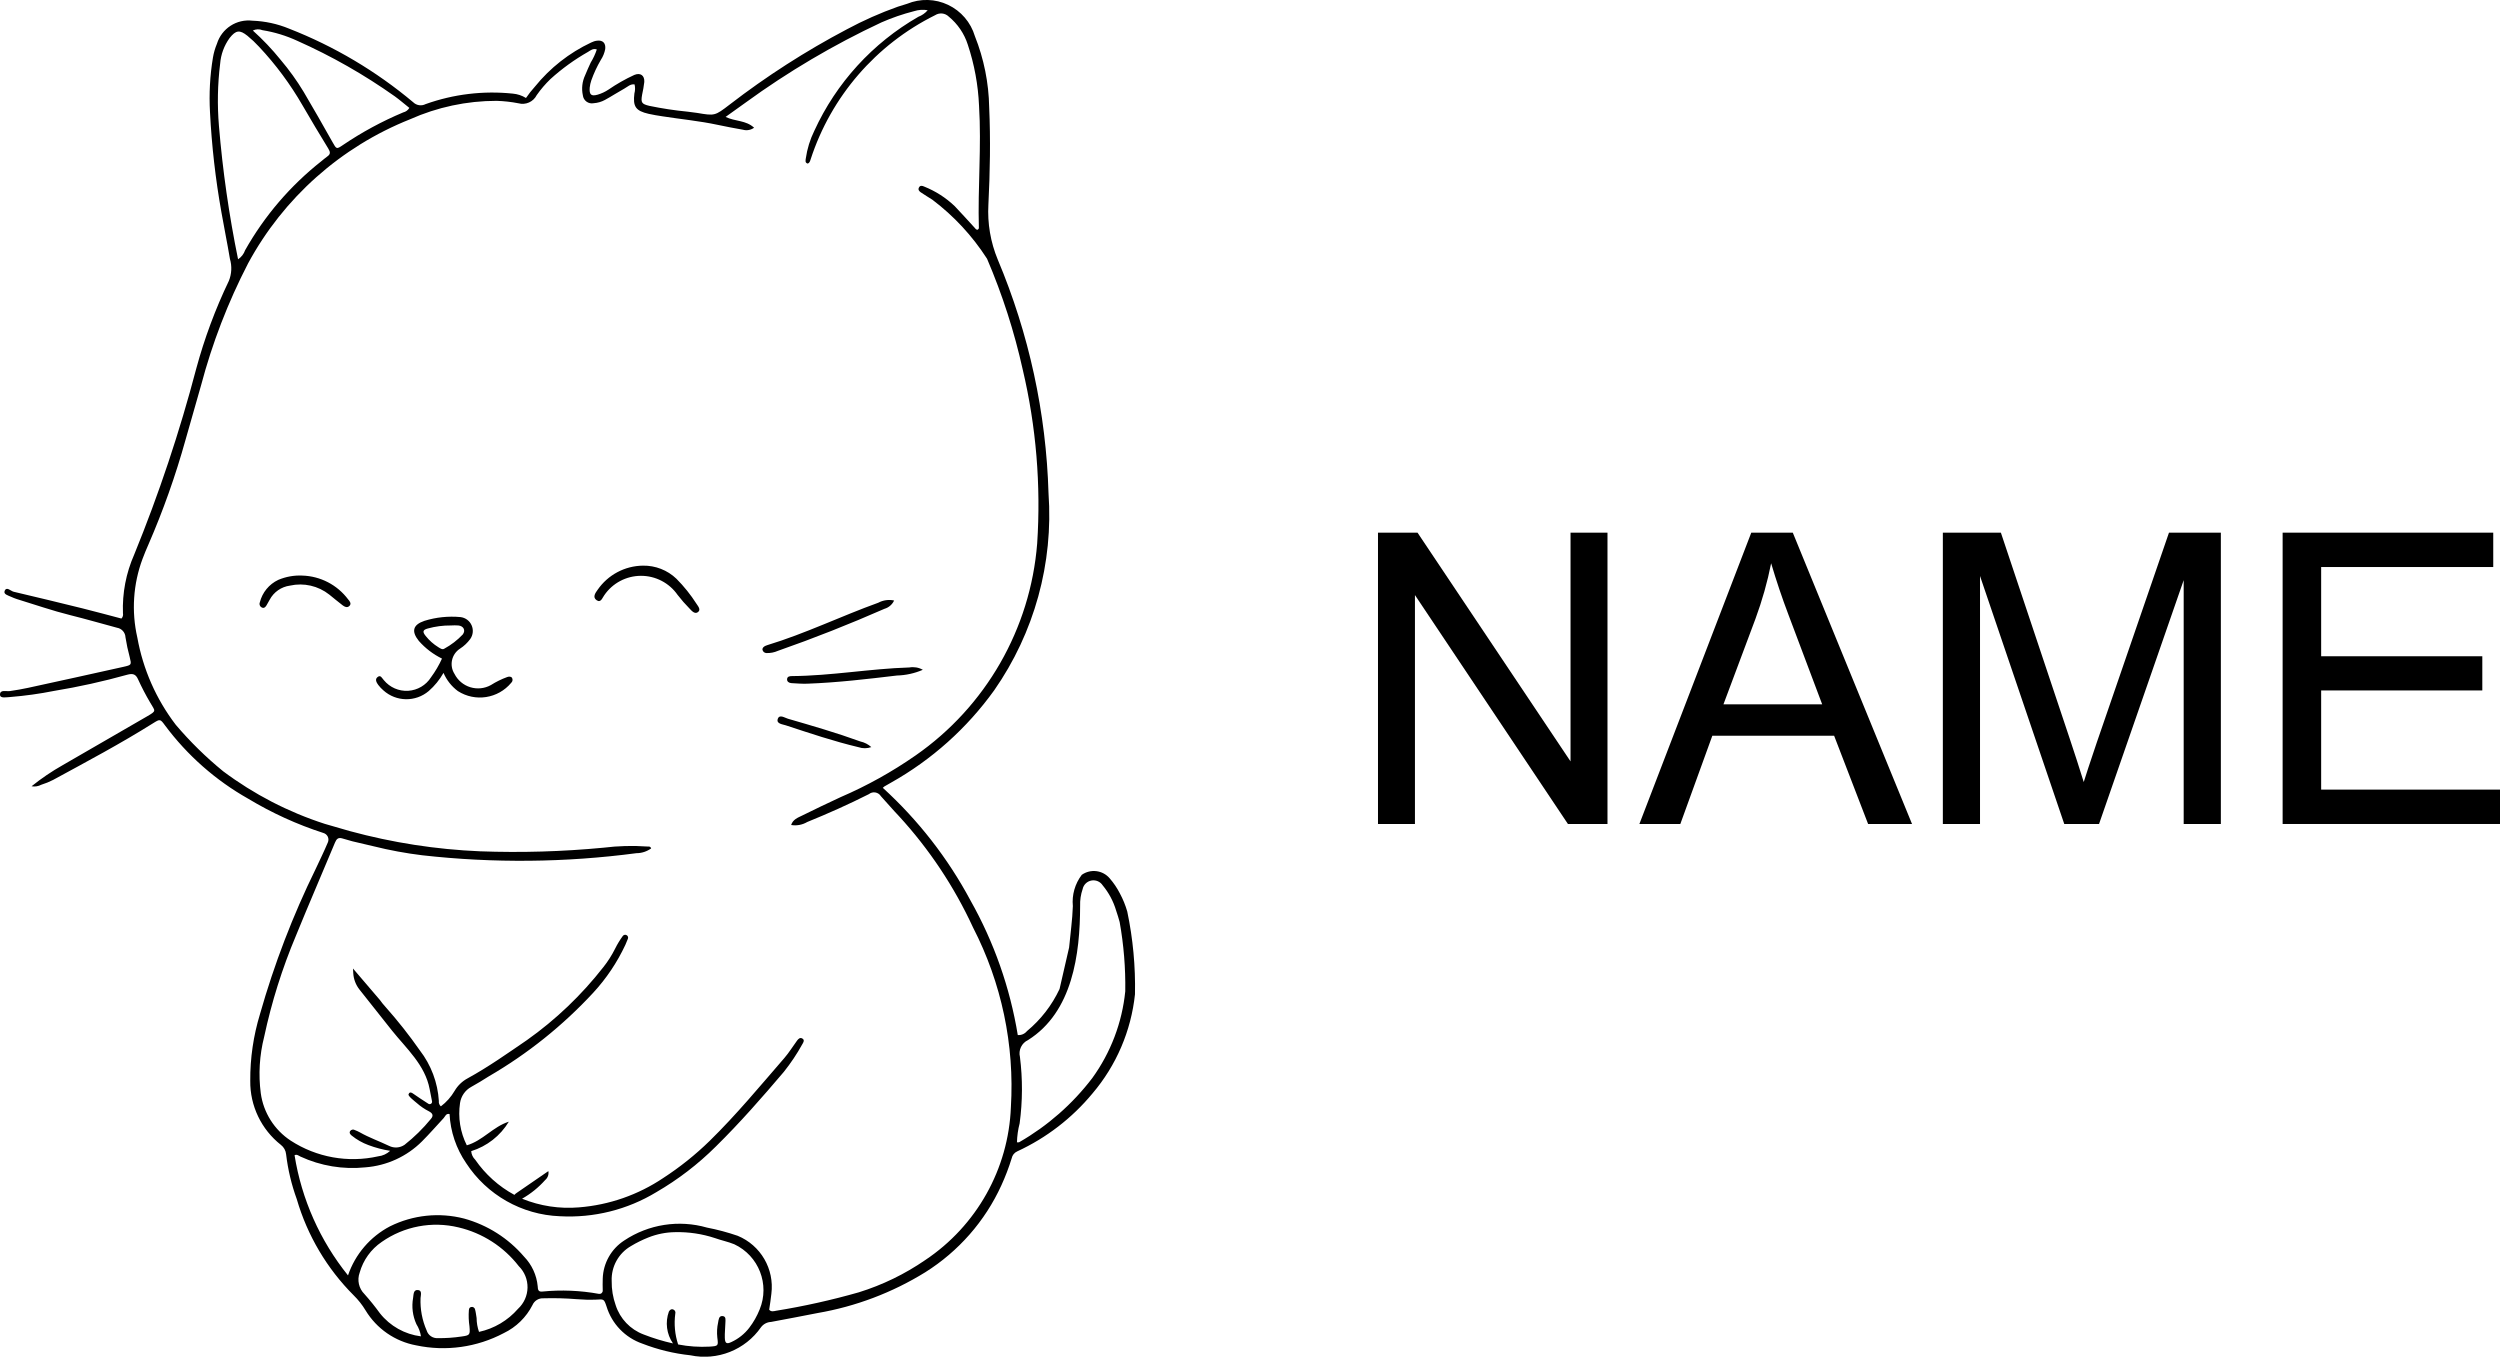 <svg viewBox="53.926 74.998 92.147 50.005" height="50.005mm" width="92.147mm" xmlns:xlink="http://www.w3.org/1999/xlink" xmlns="http://www.w3.org/2000/svg">
    <path d="M95.476,108.598C95.409,108.364,95.316,108.137,95.2,107.922C95.099,107.726,94.975,107.542,94.83,107.375C94.573,107.07,94.125,107.013,93.799,107.243C93.548,107.572,93.43,107.984,93.47,108.396C93.453,108.909,93.379,109.411,93.332,109.921L92.98,111.451C92.699,112.051,92.288,112.582,91.778,113.004C91.696,113.105,91.569,113.16,91.44,113.149C91.154,111.405,90.564,109.725,89.696,108.186C88.863,106.629,87.77,105.226,86.465,104.036C86.483,104.018,86.503,104.001,86.524,103.985C86.604,103.938,86.684,103.893,86.765,103.847C88.267,103.004,89.566,101.841,90.571,100.442C92.05,98.321,92.757,95.756,92.573,93.176C92.486,90.215,91.852,87.296,90.702,84.566C90.436,83.924,90.318,83.231,90.357,82.538C90.417,81.342,90.439,80.144,90.386,78.95C90.37,78.051,90.191,77.163,89.858,76.328C89.707,75.823,89.35,75.405,88.874,75.178C88.398,74.951,87.849,74.937,87.361,75.138C87.247,75.171,87.134,75.207,87.021,75.244C86.374,75.474,85.746,75.753,85.141,76.078C83.623,76.878,82.176,77.808,80.816,78.856C80.276,79.27,80.271,79.27,79.622,79.16C79.505,79.142,79.387,79.13,79.269,79.114C78.796,79.068,78.326,78.996,77.861,78.9C77.569,78.831,77.543,78.775,77.594,78.486C77.629,78.332,77.655,78.176,77.674,78.019C77.688,77.777,77.528,77.666,77.304,77.761C76.971,77.914,76.652,78.096,76.349,78.304C76.228,78.384,76.095,78.446,75.956,78.487C75.714,78.556,75.641,78.487,75.662,78.227C75.672,78.136,75.692,78.046,75.722,77.958C75.815,77.697,75.932,77.445,76.072,77.206C76.152,77.085,76.207,76.948,76.234,76.805C76.257,76.589,76.149,76.473,75.937,76.497C75.859,76.506,75.783,76.53,75.713,76.566C74.909,76.945,74.202,77.5,73.643,78.191C73.523,78.323,73.413,78.463,73.313,78.61C73.167,78.519,73.001,78.464,72.83,78.449C71.743,78.335,70.644,78.467,69.614,78.835C69.462,78.914,69.277,78.886,69.155,78.766C67.788,77.619,66.243,76.703,64.582,76.054C64.153,75.877,63.697,75.778,63.233,75.761C62.648,75.69,62.097,76.048,61.922,76.611C61.854,76.774,61.804,76.945,61.775,77.119C61.664,77.784,61.628,78.459,61.666,79.132C61.729,80.371,61.87,81.606,62.088,82.827C62.187,83.399,62.306,83.968,62.401,84.54C62.48,84.808,62.466,85.094,62.361,85.352C61.864,86.388,61.463,87.467,61.162,88.576C60.549,90.911,59.784,93.205,58.872,95.44C58.572,96.12,58.43,96.86,58.458,97.602C58.473,97.673,58.452,97.746,58.401,97.797C57.929,97.673,57.447,97.542,56.963,97.421C56.121,97.213,55.276,97.008,54.429,96.809C54.318,96.782,54.166,96.602,54.097,96.78C54.049,96.902,54.218,96.943,54.332,96.994C54.401,97.026,54.472,97.054,54.543,97.078C55.202,97.278,55.854,97.508,56.52,97.673C57.097,97.816,57.667,97.983,58.24,98.136C58.414,98.165,58.544,98.312,58.551,98.488C58.59,98.735,58.642,98.981,58.708,99.223C58.777,99.503,58.777,99.509,58.479,99.576C57.308,99.838,56.135,100.096,54.96,100.351C54.741,100.4,54.519,100.435,54.298,100.469C54.16,100.492,53.92,100.4,53.926,100.608C53.931,100.753,54.173,100.693,54.308,100.689C54.847,100.645,55.383,100.571,55.914,100.465C56.827,100.315,57.731,100.115,58.622,99.866C58.821,99.814,58.931,99.842,59.018,100.044C59.15,100.332,59.296,100.613,59.457,100.886C59.643,101.217,59.722,101.186,59.33,101.412C58.301,102.006,57.273,102.6,56.245,103.196C55.839,103.425,55.452,103.687,55.089,103.979C55.211,104.001,55.337,103.981,55.447,103.923C55.597,103.876,55.743,103.817,55.883,103.745C57.125,103.07,58.374,102.406,59.573,101.653C59.826,101.494,59.833,101.497,60.007,101.734C60.83,102.84,61.875,103.761,63.075,104.438C63.946,104.963,64.874,105.386,65.841,105.699C65.914,105.718,65.975,105.769,66.008,105.837C66.04,105.906,66.04,105.985,66.008,106.054C65.87,106.381,65.713,106.702,65.562,107.025C64.719,108.744,64.032,110.534,63.509,112.376C63.266,113.173,63.145,114.002,63.15,114.835C63.139,115.755,63.557,116.628,64.28,117.197C64.39,117.282,64.46,117.409,64.472,117.547C64.539,118.111,64.671,118.665,64.865,119.198C65.255,120.537,65.977,121.757,66.963,122.743C67.131,122.908,67.278,123.094,67.399,123.295C67.808,123.972,68.487,124.442,69.265,124.586C70.361,124.819,71.504,124.659,72.494,124.135C72.951,123.916,73.323,123.552,73.553,123.1C73.622,122.941,73.782,122.842,73.955,122.852C74.365,122.84,74.774,122.851,75.182,122.884C75.418,122.904,75.656,122.91,75.893,122.901C76.183,122.884,76.187,122.869,76.282,123.152C76.478,123.795,76.97,124.305,77.606,124.524C78.173,124.744,78.766,124.888,79.37,124.952C80.368,125.163,81.395,124.755,81.977,123.917C82.065,123.801,82.2,123.729,82.346,123.723C82.917,123.616,83.487,123.509,84.057,123.396C85.465,123.154,86.814,122.644,88.03,121.892C89.257,121.121,90.232,120.009,90.834,118.691C90.982,118.367,91.11,118.034,91.215,117.693C91.238,117.578,91.315,117.482,91.422,117.435C92.493,116.94,93.439,116.212,94.192,115.303C95.071,114.27,95.618,112.995,95.76,111.646C95.781,110.622,95.686,109.6,95.476,108.598zM63.602,76.111C64.045,76.182,64.475,76.314,64.883,76.502C66.147,77.065,67.352,77.751,68.481,78.551C68.661,78.681,68.826,78.827,69.014,78.975C68.965,79.059,68.883,79.119,68.788,79.141C68.011,79.467,67.267,79.87,66.569,80.342C66.326,80.507,66.33,80.499,66.181,80.235C65.831,79.614,65.482,78.997,65.119,78.385C64.868,77.968,64.582,77.571,64.266,77.199C63.955,76.814,63.614,76.454,63.245,76.123C63.357,76.069,63.487,76.064,63.602,76.111zM81.926,123.263C81.829,123.505,81.7,123.734,81.541,123.941C81.368,124.166,81.142,124.345,80.884,124.464C80.708,124.549,80.648,124.511,80.642,124.309C80.636,124.125,80.659,123.94,80.663,123.757C80.663,123.658,80.701,123.513,80.552,123.506C80.419,123.499,80.414,123.644,80.395,123.743C80.355,123.924,80.345,124.11,80.365,124.295C80.406,124.608,80.403,124.611,80.082,124.633C79.693,124.654,79.303,124.628,78.921,124.553C78.801,124.188,78.765,123.8,78.816,123.42C78.837,123.354,78.802,123.284,78.737,123.262C78.66,123.235,78.615,123.284,78.58,123.342C78.439,123.734,78.495,124.171,78.731,124.515C78.363,124.433,78.001,124.323,77.649,124.185C77.159,124.002,76.779,123.604,76.619,123.106C76.517,122.819,76.467,122.517,76.472,122.213C76.451,121.685,76.726,121.189,77.184,120.926C77.389,120.802,77.605,120.696,77.827,120.608C78.14,120.484,78.473,120.418,78.809,120.414C79.307,120.402,79.803,120.476,80.276,120.632C80.512,120.717,80.759,120.765,80.991,120.86C81.894,121.283,82.306,122.341,81.926,123.263zM95.402,111.535C95.286,112.69,94.867,113.794,94.186,114.735C93.455,115.694,92.54,116.496,91.495,117.097C91.476,117.108,91.445,117.1,91.41,117.102C91.416,116.866,91.449,116.632,91.509,116.403C91.618,115.591,91.622,114.768,91.52,113.955C91.458,113.704,91.583,113.443,91.818,113.334C93.462,112.299,93.735,110.165,93.738,108.389C93.731,108.178,93.762,107.967,93.831,107.768C93.865,107.607,93.993,107.483,94.154,107.453C94.315,107.423,94.479,107.492,94.569,107.63C94.797,107.905,94.966,108.223,95.067,108.566C95.113,108.704,95.158,108.842,95.195,108.983C95.346,109.825,95.415,110.68,95.402,111.535zM73.02,123.239C72.645,123.67,72.141,123.968,71.582,124.09C71.524,123.925,71.494,123.752,71.493,123.577C71.474,123.473,71.466,123.37,71.437,123.266C71.432,123.234,71.413,123.205,71.384,123.187C71.356,123.169,71.322,123.164,71.29,123.173C71.221,123.188,71.215,123.242,71.208,123.293C71.193,123.491,71.201,123.689,71.23,123.885C71.257,124.199,71.248,124.218,70.933,124.261C70.646,124.304,70.356,124.324,70.066,124.32C69.878,124.333,69.707,124.216,69.652,124.037C69.487,123.661,69.41,123.253,69.427,122.843C69.434,122.738,69.493,122.562,69.333,122.547C69.156,122.53,69.173,122.717,69.152,122.839C69.094,123.166,69.136,123.503,69.274,123.805C69.36,123.942,69.418,124.094,69.442,124.254C68.847,124.181,68.304,123.876,67.931,123.406C67.753,123.161,67.563,122.924,67.361,122.698C67.152,122.492,67.082,122.182,67.183,121.906C67.312,121.444,67.6,121.043,67.997,120.773C68.82,120.197,69.85,120.002,70.826,120.238C71.709,120.446,72.493,120.95,73.048,121.667C73.259,121.876,73.375,122.162,73.37,122.459C73.365,122.756,73.238,123.037,73.02,123.239zM61.996,79.639C61.932,78.876,61.946,78.109,62.04,77.35C62.066,77.007,62.187,76.678,62.389,76.399C62.62,76.108,62.76,76.088,63.046,76.317C63.199,76.442,63.343,76.578,63.476,76.723C64.09,77.377,64.626,78.1,65.074,78.877C65.386,79.412,65.7,79.946,66.025,80.472C66.103,80.599,66.116,80.679,65.989,80.766C65.914,80.819,65.845,80.881,65.773,80.938C64.631,81.839,63.676,82.953,62.961,84.22C62.914,84.357,62.823,84.475,62.701,84.555C62.369,82.932,62.133,81.29,61.996,79.639zM91.186,115.81C91.097,118.085,89.923,120.178,88.03,121.442C87.279,121.959,86.454,122.36,85.582,122.631C84.58,122.917,83.561,123.144,82.532,123.311C82.447,123.326,82.349,123.362,82.277,123.271C82.305,123.075,82.339,122.879,82.358,122.683C82.473,121.772,81.964,120.898,81.116,120.548C80.747,120.421,80.37,120.32,79.987,120.246C78.949,119.948,77.833,120.122,76.934,120.721C76.455,121.031,76.159,121.557,76.142,122.128C76.137,122.272,76.138,122.417,76.142,122.572C76.142,122.606,76.126,122.64,76.1,122.662C76.073,122.685,76.038,122.694,76.004,122.689C75.315,122.563,74.613,122.534,73.917,122.603C73.757,122.62,73.752,122.523,73.745,122.409C73.707,121.998,73.529,121.612,73.242,121.316C72.662,120.638,71.893,120.15,71.034,119.913C70.117,119.676,69.146,119.779,68.299,120.2C67.571,120.582,67.017,121.229,66.753,122.008C65.722,120.728,65.043,119.201,64.783,117.578C64.868,117.534,64.934,117.596,65,117.628C65.747,117.973,66.573,118.11,67.392,118.025C68.18,117.965,68.921,117.626,69.48,117.068C69.756,116.792,70.015,116.494,70.281,116.207C70.339,116.144,70.362,116.032,70.496,116.059C70.529,116.707,70.741,117.334,71.108,117.87C71.873,119.043,73.159,119.773,74.559,119.827C75.807,119.897,77.048,119.588,78.117,118.94C78.918,118.475,79.655,117.91,80.311,117.257C81.196,116.386,82.014,115.452,82.817,114.506C83.072,114.186,83.301,113.845,83.498,113.487C83.536,113.423,83.593,113.336,83.505,113.28C83.416,113.223,83.353,113.289,83.305,113.353C83.148,113.565,83.011,113.794,82.839,113.992C81.942,115.027,81.065,116.089,80.083,117.05C79.559,117.562,78.985,118.02,78.371,118.419C77.447,119.039,76.379,119.412,75.269,119.5C74.554,119.561,73.834,119.452,73.169,119.181C73.488,119,73.776,118.767,74.02,118.493C74.116,118.413,74.161,118.287,74.138,118.164C73.738,118.44,73.358,118.697,72.98,118.96C72.945,118.982,72.913,119.009,72.886,119.04C72.309,118.728,71.814,118.283,71.441,117.743C71.355,117.66,71.303,117.548,71.294,117.428C71.874,117.249,72.368,116.862,72.681,116.342C72.098,116.526,71.72,117.043,71.132,117.213C70.89,116.732,70.803,116.187,70.882,115.654C70.919,115.402,71.072,115.181,71.296,115.059C71.515,114.939,71.729,114.806,71.941,114.672C73.37,113.842,74.667,112.804,75.79,111.591C76.275,111.066,76.675,110.469,76.977,109.822C77.009,109.753,77.041,109.677,77.068,109.603C77.092,109.552,77.07,109.49,77.019,109.465C76.972,109.44,76.912,109.454,76.881,109.498C76.774,109.645,76.679,109.801,76.598,109.965C76.478,110.206,76.333,110.434,76.166,110.644C75.362,111.674,74.413,112.581,73.347,113.336C72.631,113.826,71.923,114.327,71.161,114.745C70.962,114.852,70.797,115.011,70.683,115.206C70.553,115.428,70.381,115.622,70.176,115.777C70.119,115.728,70.091,115.653,70.102,115.579C70.06,114.902,69.816,114.253,69.402,113.716C69.009,113.153,68.582,112.614,68.126,112.101C68.056,112.025,67.991,111.944,67.931,111.859L66.937,110.696L66.947,110.871C66.96,111.09,67.041,111.301,67.177,111.473L68.373,112.982C68.905,113.646,69.594,114.25,69.762,115.14L69.85,115.59C69.857,115.625,69.843,115.66,69.814,115.68C69.784,115.7,69.746,115.701,69.716,115.682C69.536,115.566,69.265,115.39,69.164,115.315C69.013,115.199,68.99,115.327,68.99,115.327C68.928,115.374,69.229,115.603,69.285,115.652C69.423,115.775,69.577,115.88,69.742,115.963C69.872,116.032,69.916,116.12,69.805,116.244C69.519,116.594,69.195,116.912,68.839,117.193C68.671,117.31,68.451,117.326,68.267,117.234C67.911,117.063,67.535,116.932,67.189,116.735C67.131,116.704,67.072,116.676,67.01,116.653C66.951,116.616,66.875,116.63,66.833,116.685C66.788,116.754,66.837,116.812,66.889,116.854C67.074,117.004,67.282,117.122,67.505,117.204C67.765,117.302,68.033,117.373,68.307,117.416C68.185,117.53,68.03,117.601,67.864,117.619C66.756,117.868,65.594,117.659,64.642,117.041C64.039,116.646,63.636,116.008,63.538,115.293C63.447,114.598,63.49,113.892,63.663,113.212C63.936,111.934,64.329,110.685,64.836,109.482C65.303,108.334,65.798,107.197,66.274,106.053C66.329,105.922,66.392,105.857,66.538,105.9C66.662,105.938,66.786,105.969,66.914,106.007L67.697,106.191C68.287,106.338,68.884,106.448,69.487,106.522C72.113,106.818,74.766,106.792,77.386,106.445C77.58,106.445,77.769,106.383,77.927,106.269C77.893,106.181,77.834,106.205,77.789,106.2C77.249,106.162,76.706,106.176,76.169,106.243C74.657,106.387,73.138,106.432,71.621,106.376C69.998,106.308,68.388,106.058,66.82,105.631L65.896,105.364C64.549,104.929,63.284,104.274,62.151,103.426C61.517,102.909,60.933,102.335,60.404,101.712C59.683,100.769,59.198,99.668,58.988,98.499C58.767,97.533,58.834,96.523,59.181,95.594C59.25,95.415,59.319,95.239,59.399,95.063C59.941,93.815,60.396,92.532,60.761,91.221C60.953,90.549,61.142,89.876,61.336,89.204C61.748,87.647,62.329,86.139,63.069,84.708C64.375,82.292,66.488,80.412,69.039,79.395C70.043,78.947,71.13,78.715,72.229,78.715C72.499,78.723,72.769,78.753,73.034,78.805C73.302,78.878,73.583,78.752,73.708,78.505C73.857,78.292,74.026,78.095,74.213,77.914C74.637,77.529,75.103,77.193,75.601,76.91C75.694,76.854,75.786,76.772,75.924,76.821C75.868,76.99,75.793,77.152,75.699,77.304C75.63,77.46,75.554,77.615,75.492,77.775C75.385,78.004,75.356,78.262,75.409,78.51C75.419,78.604,75.468,78.689,75.545,78.745C75.621,78.8,75.717,78.821,75.81,78.802C75.955,78.792,76.096,78.751,76.224,78.681C76.467,78.549,76.699,78.396,76.941,78.262C77.058,78.197,77.164,78.085,77.316,78.11C77.341,78.22,77.339,78.335,77.309,78.443C77.249,78.926,77.355,79.084,77.835,79.194C78.002,79.233,78.172,79.258,78.342,79.285C79.019,79.391,79.703,79.455,80.375,79.599C80.685,79.664,80.996,79.725,81.307,79.779C81.449,79.819,81.602,79.792,81.721,79.706C81.421,79.425,81.018,79.479,80.671,79.307C80.939,79.116,81.172,78.946,81.407,78.78C82.978,77.637,84.654,76.647,86.414,75.824C86.803,75.653,87.205,75.515,87.616,75.41C87.779,75.358,87.952,75.346,88.12,75.375C88.027,75.483,87.909,75.566,87.775,75.617C86.09,76.584,84.75,78.053,83.941,79.819C83.783,80.14,83.678,80.483,83.627,80.837C83.618,80.912,83.589,80.999,83.701,81.028C83.77,80.998,83.785,80.932,83.805,80.872C84.558,78.556,86.212,76.641,88.393,75.558C88.552,75.456,88.76,75.477,88.895,75.609C89.224,75.879,89.469,76.239,89.598,76.644C89.84,77.371,89.979,78.129,90.012,78.894C90.106,80.399,89.963,81.903,90.006,83.407C90.006,83.426,89.98,83.446,89.966,83.465C89.902,83.474,89.877,83.422,89.843,83.385C89.601,83.123,89.365,82.857,89.118,82.599C88.793,82.288,88.411,82.043,87.993,81.876C87.92,81.842,87.837,81.82,87.793,81.919C87.759,81.993,87.809,82.048,87.862,82.085C88.003,82.181,88.15,82.269,88.294,82.361C89.084,82.958,89.763,83.69,90.3,84.524L90.312,84.546C90.874,85.861,91.313,87.225,91.623,88.622C92.118,90.72,92.297,92.88,92.155,95.031C91.906,98.175,90.262,101.041,87.673,102.843C86.807,103.446,85.883,103.961,84.913,104.378C84.434,104.6,83.958,104.828,83.485,105.062C83.331,105.138,83.153,105.2,83.086,105.407C83.291,105.441,83.501,105.401,83.68,105.296C84.45,104.983,85.21,104.644,85.952,104.269C86.019,104.215,86.107,104.192,86.192,104.207C86.277,104.222,86.352,104.273,86.397,104.347C86.62,104.588,86.831,104.841,87.059,105.078C88.177,106.296,89.098,107.681,89.79,109.182C90.842,111.225,91.325,113.514,91.186,115.808L91.186,115.81zM86.042,102.535C85.928,102.432,85.789,102.361,85.639,102.328C84.762,102.009,83.865,101.75,82.97,101.49C82.848,101.455,82.655,101.315,82.594,101.496C82.532,101.678,82.768,101.692,82.89,101.733C83.776,102.024,84.66,102.322,85.568,102.538C85.722,102.591,85.889,102.59,86.042,102.535zM65.065,96.213C64.763,96.199,64.461,96.254,64.182,96.372C63.843,96.532,63.594,96.836,63.503,97.2C63.488,97.237,63.488,97.279,63.505,97.316C63.521,97.353,63.552,97.381,63.59,97.395C63.663,97.424,63.713,97.37,63.748,97.312C63.783,97.255,63.828,97.174,63.865,97.105C64.016,96.82,64.295,96.626,64.614,96.583C65.122,96.469,65.655,96.591,66.063,96.914C66.227,97.045,66.388,97.182,66.555,97.309C66.629,97.365,66.724,97.413,66.806,97.331C66.889,97.249,66.817,97.155,66.759,97.092C66.358,96.556,65.735,96.232,65.065,96.213zM82.937,100.031C82.93,100.123,83.006,100.169,83.091,100.177C83.288,100.189,83.486,100.205,83.683,100.198C84.787,100.158,85.886,100.028,86.984,99.897C87.313,99.888,87.638,99.817,87.94,99.686C87.79,99.6,87.614,99.57,87.443,99.6C85.994,99.644,84.564,99.908,83.113,99.918C83.031,99.919,82.943,99.931,82.937,100.031zM86.526,97.438C86.684,97.392,86.814,97.28,86.882,97.132C86.684,97.089,86.477,97.118,86.298,97.214C84.925,97.709,83.607,98.352,82.207,98.777C82.182,98.784,82.158,98.794,82.134,98.805C82.073,98.836,82.016,98.882,82.032,98.955C82.049,99.021,82.108,99.067,82.176,99.069C82.322,99.074,82.466,99.046,82.599,98.987C83.929,98.522,85.237,98.003,86.526,97.438zM78.858,96.33C78.526,96.012,78.082,95.839,77.622,95.847C76.954,95.855,76.332,96.188,75.953,96.738C75.872,96.851,75.755,97.01,75.917,97.121C76.078,97.231,76.129,97.025,76.2,96.936C76.504,96.491,77.008,96.224,77.548,96.222C78.088,96.22,78.594,96.483,78.902,96.926C79.039,97.104,79.187,97.273,79.345,97.432C79.424,97.518,79.531,97.639,79.644,97.565C79.775,97.475,79.658,97.346,79.599,97.255C79.386,96.921,79.137,96.611,78.858,96.33zM72.621,99.953C72.41,100.03,72.209,100.129,72.019,100.249C71.787,100.378,71.513,100.406,71.26,100.328C71.007,100.25,70.796,100.072,70.677,99.835C70.478,99.521,70.571,99.105,70.884,98.905C71.028,98.812,71.154,98.693,71.256,98.555C71.363,98.407,71.383,98.214,71.31,98.048C71.238,97.881,71.082,97.765,70.901,97.743C70.453,97.701,70.001,97.748,69.571,97.881C69.14,98.027,69.082,98.271,69.364,98.622C69.603,98.893,69.893,99.114,70.217,99.273C70.107,99.516,69.971,99.748,69.812,99.963C69.628,100.254,69.315,100.439,68.971,100.46C68.627,100.481,68.294,100.335,68.075,100.069C68.006,100,67.959,99.851,67.835,99.96C67.739,100.044,67.806,100.158,67.869,100.245C67.924,100.318,67.988,100.385,68.058,100.445C68.53,100.87,69.244,100.88,69.728,100.469C69.946,100.279,70.13,100.052,70.273,99.8C70.388,100.066,70.57,100.297,70.802,100.47C71.44,100.88,72.284,100.749,72.769,100.165C72.82,100.12,72.833,100.045,72.8,99.985C72.761,99.926,72.685,99.931,72.621,99.953zM70.084,98.854C69.906,98.744,69.747,98.604,69.617,98.44C69.491,98.285,69.507,98.215,69.692,98.164C69.97,98.087,70.257,98.049,70.546,98.052C70.638,98.046,70.73,98.046,70.822,98.052C71.012,98.072,71.098,98.232,70.983,98.384C70.785,98.593,70.555,98.77,70.302,98.908C70.231,98.956,70.152,98.895,70.084,98.854z" style="stroke:none;fill:#000000;fill-rule:evenodd"></path>
    <path d="M111.814,103.062L111.814,94.631L113.176,94.631L113.176,105.369L111.718,105.369L106.079,96.931L106.079,105.369L104.717,105.369L104.717,94.631L106.174,94.631L111.814,103.062z" style="stroke:none;fill:#000000;fill-rule:evenodd"></path>
    <path d="M124.401,105.369L122.782,105.369L121.53,102.117L117.04,102.117L115.861,105.369L114.352,105.369L118.476,94.631L120.006,94.631L124.401,105.369zM119.095,96.275L118.961,96.788C118.863,97.133,118.753,97.474,118.629,97.81L117.45,100.96L121.09,100.96L119.846,97.655C119.609,97.031,119.397,96.399,119.208,95.759L119.095,96.275z" style="stroke:none;fill:#000000;fill-rule:evenodd"></path>
    <path d="M130.217,102.234C130.394,102.762,130.565,103.292,130.73,103.823L130.896,103.307L131.207,102.377L133.872,94.631L135.784,94.631L135.784,105.369L134.414,105.369L134.414,96.382L131.294,105.369L130.012,105.369L126.907,96.228L126.907,105.369L125.537,105.369L125.537,94.631L127.676,94.631L130.217,102.234z" style="stroke:none;fill:#000000;fill-rule:evenodd"></path>
    <path d="M145.824,95.898L139.481,95.898L139.481,99.187L145.421,99.187L145.421,100.447L139.481,100.447L139.481,104.102L146.073,104.102L146.073,105.369L138.061,105.369L138.061,94.631L145.824,94.631L145.824,95.898z" style="stroke:none;fill:#000000;fill-rule:evenodd"></path>
</svg>
